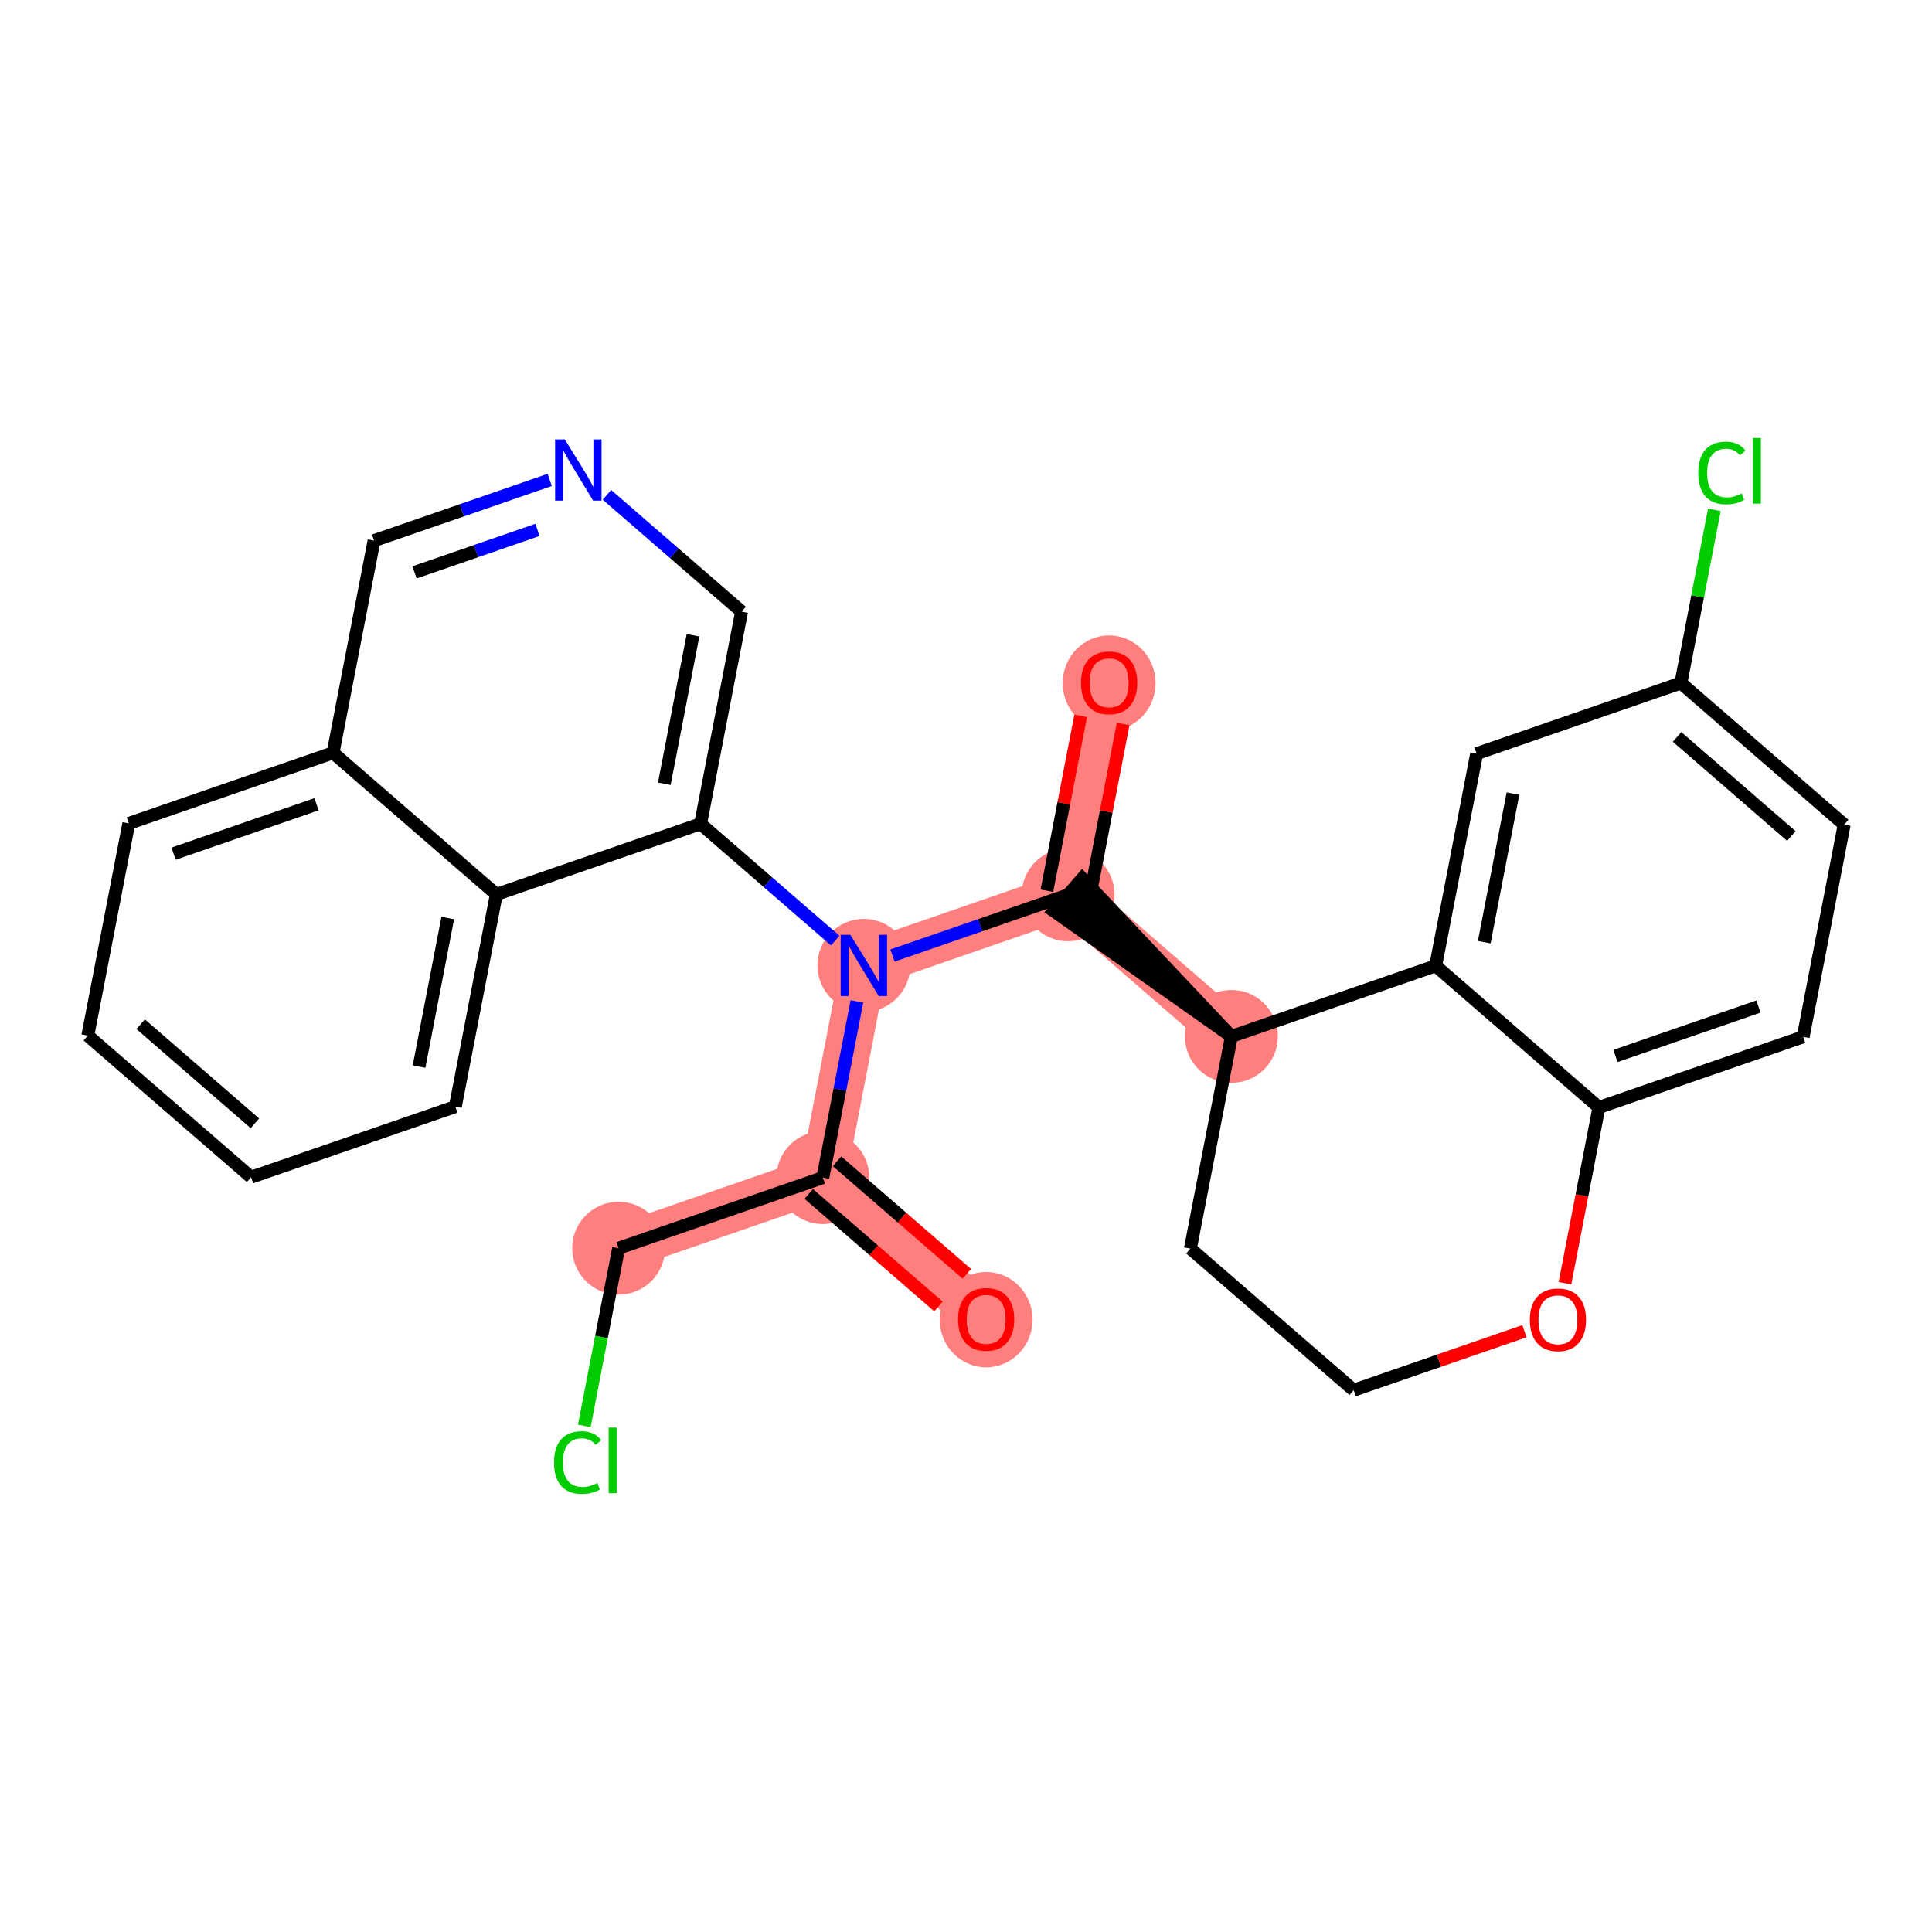 <?xml version='1.0' encoding='iso-8859-1'?>
<svg version='1.1' baseProfile='full'
              xmlns='http://www.w3.org/2000/svg'
                      xmlns:rdkit='http://www.rdkit.org/xml'
                      xmlns:xlink='http://www.w3.org/1999/xlink'
                  xml:space='preserve'
width='300px' height='300px' viewBox='0 0 300 300'>
<!-- END OF HEADER -->
<rect style='opacity:1.0;fill:#FFFFFF;stroke:none' width='300' height='300' x='0' y='0'> </rect>
<rect style='opacity:1.0;fill:#FFFFFF;stroke:none' width='300' height='300' x='0' y='0'> </rect>
<path d='M 153.129,204.845 L 127.776,182.858' style='fill:none;fill-rule:evenodd;stroke:#FF7F7F;stroke-width:7.2px;stroke-linecap:butt;stroke-linejoin:miter;stroke-opacity:1' />
<path d='M 127.776,182.858 L 96.059,193.821' style='fill:none;fill-rule:evenodd;stroke:#FF7F7F;stroke-width:7.2px;stroke-linecap:butt;stroke-linejoin:miter;stroke-opacity:1' />
<path d='M 127.776,182.858 L 134.141,149.909' style='fill:none;fill-rule:evenodd;stroke:#FF7F7F;stroke-width:7.2px;stroke-linecap:butt;stroke-linejoin:miter;stroke-opacity:1' />
<path d='M 134.141,149.909 L 165.859,138.946' style='fill:none;fill-rule:evenodd;stroke:#FF7F7F;stroke-width:7.2px;stroke-linecap:butt;stroke-linejoin:miter;stroke-opacity:1' />
<path d='M 165.859,138.946 L 172.224,105.997' style='fill:none;fill-rule:evenodd;stroke:#FF7F7F;stroke-width:7.2px;stroke-linecap:butt;stroke-linejoin:miter;stroke-opacity:1' />
<path d='M 165.859,138.946 L 191.211,160.933' style='fill:none;fill-rule:evenodd;stroke:#FF7F7F;stroke-width:7.2px;stroke-linecap:butt;stroke-linejoin:miter;stroke-opacity:1' />
<ellipse cx='153.129' cy='204.919' rx='6.712' ry='6.901'  style='fill:#FF7F7F;fill-rule:evenodd;stroke:#FF7F7F;stroke-width:1.0px;stroke-linecap:butt;stroke-linejoin:miter;stroke-opacity:1' />
<ellipse cx='127.776' cy='182.858' rx='6.712' ry='6.712'  style='fill:#FF7F7F;fill-rule:evenodd;stroke:#FF7F7F;stroke-width:1.0px;stroke-linecap:butt;stroke-linejoin:miter;stroke-opacity:1' />
<ellipse cx='96.059' cy='193.821' rx='6.712' ry='6.712'  style='fill:#FF7F7F;fill-rule:evenodd;stroke:#FF7F7F;stroke-width:1.0px;stroke-linecap:butt;stroke-linejoin:miter;stroke-opacity:1' />
<ellipse cx='134.141' cy='149.909' rx='6.712' ry='6.72'  style='fill:#FF7F7F;fill-rule:evenodd;stroke:#FF7F7F;stroke-width:1.0px;stroke-linecap:butt;stroke-linejoin:miter;stroke-opacity:1' />
<ellipse cx='165.859' cy='138.946' rx='6.712' ry='6.712'  style='fill:#FF7F7F;fill-rule:evenodd;stroke:#FF7F7F;stroke-width:1.0px;stroke-linecap:butt;stroke-linejoin:miter;stroke-opacity:1' />
<ellipse cx='172.224' cy='106.071' rx='6.712' ry='6.901'  style='fill:#FF7F7F;fill-rule:evenodd;stroke:#FF7F7F;stroke-width:1.0px;stroke-linecap:butt;stroke-linejoin:miter;stroke-opacity:1' />
<ellipse cx='191.211' cy='160.933' rx='6.712' ry='6.712'  style='fill:#FF7F7F;fill-rule:evenodd;stroke:#FF7F7F;stroke-width:1.0px;stroke-linecap:butt;stroke-linejoin:miter;stroke-opacity:1' />
<path class='bond-0 atom-0 atom-1' d='M 150.126,197.799 L 140.051,189.061' style='fill:none;fill-rule:evenodd;stroke:#FF0000;stroke-width:2.0px;stroke-linecap:butt;stroke-linejoin:miter;stroke-opacity:1' />
<path class='bond-0 atom-0 atom-1' d='M 140.051,189.061 L 129.975,180.323' style='fill:none;fill-rule:evenodd;stroke:#000000;stroke-width:2.0px;stroke-linecap:butt;stroke-linejoin:miter;stroke-opacity:1' />
<path class='bond-0 atom-0 atom-1' d='M 145.729,202.869 L 135.653,194.131' style='fill:none;fill-rule:evenodd;stroke:#FF0000;stroke-width:2.0px;stroke-linecap:butt;stroke-linejoin:miter;stroke-opacity:1' />
<path class='bond-0 atom-0 atom-1' d='M 135.653,194.131 L 125.578,185.393' style='fill:none;fill-rule:evenodd;stroke:#000000;stroke-width:2.0px;stroke-linecap:butt;stroke-linejoin:miter;stroke-opacity:1' />
<path class='bond-1 atom-1 atom-2' d='M 127.776,182.858 L 96.059,193.821' style='fill:none;fill-rule:evenodd;stroke:#000000;stroke-width:2.0px;stroke-linecap:butt;stroke-linejoin:miter;stroke-opacity:1' />
<path class='bond-3 atom-1 atom-4' d='M 127.776,182.858 L 130.419,169.179' style='fill:none;fill-rule:evenodd;stroke:#000000;stroke-width:2.0px;stroke-linecap:butt;stroke-linejoin:miter;stroke-opacity:1' />
<path class='bond-3 atom-1 atom-4' d='M 130.419,169.179 L 133.061,155.5' style='fill:none;fill-rule:evenodd;stroke:#0000FF;stroke-width:2.0px;stroke-linecap:butt;stroke-linejoin:miter;stroke-opacity:1' />
<path class='bond-2 atom-2 atom-3' d='M 96.059,193.821 L 93.394,207.617' style='fill:none;fill-rule:evenodd;stroke:#000000;stroke-width:2.0px;stroke-linecap:butt;stroke-linejoin:miter;stroke-opacity:1' />
<path class='bond-2 atom-2 atom-3' d='M 93.394,207.617 L 90.729,221.414' style='fill:none;fill-rule:evenodd;stroke:#00CC00;stroke-width:2.0px;stroke-linecap:butt;stroke-linejoin:miter;stroke-opacity:1' />
<path class='bond-4 atom-4 atom-5' d='M 138.584,148.373 L 152.222,143.66' style='fill:none;fill-rule:evenodd;stroke:#0000FF;stroke-width:2.0px;stroke-linecap:butt;stroke-linejoin:miter;stroke-opacity:1' />
<path class='bond-4 atom-4 atom-5' d='M 152.222,143.66 L 165.859,138.946' style='fill:none;fill-rule:evenodd;stroke:#000000;stroke-width:2.0px;stroke-linecap:butt;stroke-linejoin:miter;stroke-opacity:1' />
<path class='bond-17 atom-4 atom-18' d='M 129.698,146.055 L 119.243,136.989' style='fill:none;fill-rule:evenodd;stroke:#0000FF;stroke-width:2.0px;stroke-linecap:butt;stroke-linejoin:miter;stroke-opacity:1' />
<path class='bond-17 atom-4 atom-18' d='M 119.243,136.989 L 108.789,127.922' style='fill:none;fill-rule:evenodd;stroke:#000000;stroke-width:2.0px;stroke-linecap:butt;stroke-linejoin:miter;stroke-opacity:1' />
<path class='bond-5 atom-5 atom-6' d='M 169.154,139.583 L 171.777,126.004' style='fill:none;fill-rule:evenodd;stroke:#000000;stroke-width:2.0px;stroke-linecap:butt;stroke-linejoin:miter;stroke-opacity:1' />
<path class='bond-5 atom-5 atom-6' d='M 171.777,126.004 L 174.4,112.425' style='fill:none;fill-rule:evenodd;stroke:#FF0000;stroke-width:2.0px;stroke-linecap:butt;stroke-linejoin:miter;stroke-opacity:1' />
<path class='bond-5 atom-5 atom-6' d='M 162.564,138.31 L 165.187,124.731' style='fill:none;fill-rule:evenodd;stroke:#000000;stroke-width:2.0px;stroke-linecap:butt;stroke-linejoin:miter;stroke-opacity:1' />
<path class='bond-5 atom-5 atom-6' d='M 165.187,124.731 L 167.81,111.152' style='fill:none;fill-rule:evenodd;stroke:#FF0000;stroke-width:2.0px;stroke-linecap:butt;stroke-linejoin:miter;stroke-opacity:1' />
<path class='bond-6 atom-7 atom-5' d='M 191.211,160.933 L 168.057,136.411 L 163.66,141.481 Z' style='fill:#000000;fill-rule:evenodd;fill-opacity:1;stroke:#000000;stroke-width:2.0px;stroke-linecap:butt;stroke-linejoin:miter;stroke-opacity:1;' />
<path class='bond-7 atom-7 atom-8' d='M 191.211,160.933 L 184.846,193.882' style='fill:none;fill-rule:evenodd;stroke:#000000;stroke-width:2.0px;stroke-linecap:butt;stroke-linejoin:miter;stroke-opacity:1' />
<path class='bond-27 atom-17 atom-7' d='M 222.929,149.97 L 191.211,160.933' style='fill:none;fill-rule:evenodd;stroke:#000000;stroke-width:2.0px;stroke-linecap:butt;stroke-linejoin:miter;stroke-opacity:1' />
<path class='bond-8 atom-8 atom-9' d='M 184.846,193.882 L 210.199,215.869' style='fill:none;fill-rule:evenodd;stroke:#000000;stroke-width:2.0px;stroke-linecap:butt;stroke-linejoin:miter;stroke-opacity:1' />
<path class='bond-9 atom-9 atom-10' d='M 210.199,215.869 L 223.457,211.287' style='fill:none;fill-rule:evenodd;stroke:#000000;stroke-width:2.0px;stroke-linecap:butt;stroke-linejoin:miter;stroke-opacity:1' />
<path class='bond-9 atom-9 atom-10' d='M 223.457,211.287 L 236.715,206.705' style='fill:none;fill-rule:evenodd;stroke:#FF0000;stroke-width:2.0px;stroke-linecap:butt;stroke-linejoin:miter;stroke-opacity:1' />
<path class='bond-10 atom-10 atom-11' d='M 243.007,199.262 L 245.644,185.61' style='fill:none;fill-rule:evenodd;stroke:#FF0000;stroke-width:2.0px;stroke-linecap:butt;stroke-linejoin:miter;stroke-opacity:1' />
<path class='bond-10 atom-10 atom-11' d='M 245.644,185.61 L 248.281,171.957' style='fill:none;fill-rule:evenodd;stroke:#000000;stroke-width:2.0px;stroke-linecap:butt;stroke-linejoin:miter;stroke-opacity:1' />
<path class='bond-11 atom-11 atom-12' d='M 248.281,171.957 L 279.999,160.995' style='fill:none;fill-rule:evenodd;stroke:#000000;stroke-width:2.0px;stroke-linecap:butt;stroke-linejoin:miter;stroke-opacity:1' />
<path class='bond-11 atom-11 atom-12' d='M 250.846,163.969 L 273.049,156.296' style='fill:none;fill-rule:evenodd;stroke:#000000;stroke-width:2.0px;stroke-linecap:butt;stroke-linejoin:miter;stroke-opacity:1' />
<path class='bond-29 atom-17 atom-11' d='M 222.929,149.97 L 248.281,171.957' style='fill:none;fill-rule:evenodd;stroke:#000000;stroke-width:2.0px;stroke-linecap:butt;stroke-linejoin:miter;stroke-opacity:1' />
<path class='bond-12 atom-12 atom-13' d='M 279.999,160.995 L 286.364,128.045' style='fill:none;fill-rule:evenodd;stroke:#000000;stroke-width:2.0px;stroke-linecap:butt;stroke-linejoin:miter;stroke-opacity:1' />
<path class='bond-13 atom-13 atom-14' d='M 286.364,128.045 L 261.011,106.059' style='fill:none;fill-rule:evenodd;stroke:#000000;stroke-width:2.0px;stroke-linecap:butt;stroke-linejoin:miter;stroke-opacity:1' />
<path class='bond-13 atom-13 atom-14' d='M 278.163,129.818 L 260.417,114.427' style='fill:none;fill-rule:evenodd;stroke:#000000;stroke-width:2.0px;stroke-linecap:butt;stroke-linejoin:miter;stroke-opacity:1' />
<path class='bond-14 atom-14 atom-15' d='M 261.011,106.059 L 263.609,92.611' style='fill:none;fill-rule:evenodd;stroke:#000000;stroke-width:2.0px;stroke-linecap:butt;stroke-linejoin:miter;stroke-opacity:1' />
<path class='bond-14 atom-14 atom-15' d='M 263.609,92.611 L 266.207,79.163' style='fill:none;fill-rule:evenodd;stroke:#00CC00;stroke-width:2.0px;stroke-linecap:butt;stroke-linejoin:miter;stroke-opacity:1' />
<path class='bond-15 atom-14 atom-16' d='M 261.011,106.059 L 229.294,117.021' style='fill:none;fill-rule:evenodd;stroke:#000000;stroke-width:2.0px;stroke-linecap:butt;stroke-linejoin:miter;stroke-opacity:1' />
<path class='bond-16 atom-16 atom-17' d='M 229.294,117.021 L 222.929,149.97' style='fill:none;fill-rule:evenodd;stroke:#000000;stroke-width:2.0px;stroke-linecap:butt;stroke-linejoin:miter;stroke-opacity:1' />
<path class='bond-16 atom-16 atom-17' d='M 234.929,123.236 L 230.473,146.301' style='fill:none;fill-rule:evenodd;stroke:#000000;stroke-width:2.0px;stroke-linecap:butt;stroke-linejoin:miter;stroke-opacity:1' />
<path class='bond-18 atom-18 atom-19' d='M 108.789,127.922 L 115.154,94.972' style='fill:none;fill-rule:evenodd;stroke:#000000;stroke-width:2.0px;stroke-linecap:butt;stroke-linejoin:miter;stroke-opacity:1' />
<path class='bond-18 atom-18 atom-19' d='M 103.154,121.706 L 107.609,98.642' style='fill:none;fill-rule:evenodd;stroke:#000000;stroke-width:2.0px;stroke-linecap:butt;stroke-linejoin:miter;stroke-opacity:1' />
<path class='bond-28 atom-27 atom-18' d='M 77.071,138.884 L 108.789,127.922' style='fill:none;fill-rule:evenodd;stroke:#000000;stroke-width:2.0px;stroke-linecap:butt;stroke-linejoin:miter;stroke-opacity:1' />
<path class='bond-19 atom-19 atom-20' d='M 115.154,94.972 L 104.699,85.906' style='fill:none;fill-rule:evenodd;stroke:#000000;stroke-width:2.0px;stroke-linecap:butt;stroke-linejoin:miter;stroke-opacity:1' />
<path class='bond-19 atom-19 atom-20' d='M 104.699,85.906 L 94.244,76.839' style='fill:none;fill-rule:evenodd;stroke:#0000FF;stroke-width:2.0px;stroke-linecap:butt;stroke-linejoin:miter;stroke-opacity:1' />
<path class='bond-20 atom-20 atom-21' d='M 85.358,74.521 L 71.721,79.235' style='fill:none;fill-rule:evenodd;stroke:#0000FF;stroke-width:2.0px;stroke-linecap:butt;stroke-linejoin:miter;stroke-opacity:1' />
<path class='bond-20 atom-20 atom-21' d='M 71.721,79.235 L 58.084,83.948' style='fill:none;fill-rule:evenodd;stroke:#000000;stroke-width:2.0px;stroke-linecap:butt;stroke-linejoin:miter;stroke-opacity:1' />
<path class='bond-20 atom-20 atom-21' d='M 83.459,82.279 L 73.913,85.578' style='fill:none;fill-rule:evenodd;stroke:#0000FF;stroke-width:2.0px;stroke-linecap:butt;stroke-linejoin:miter;stroke-opacity:1' />
<path class='bond-20 atom-20 atom-21' d='M 73.913,85.578 L 64.367,88.878' style='fill:none;fill-rule:evenodd;stroke:#000000;stroke-width:2.0px;stroke-linecap:butt;stroke-linejoin:miter;stroke-opacity:1' />
<path class='bond-21 atom-21 atom-22' d='M 58.084,83.948 L 51.719,116.898' style='fill:none;fill-rule:evenodd;stroke:#000000;stroke-width:2.0px;stroke-linecap:butt;stroke-linejoin:miter;stroke-opacity:1' />
<path class='bond-22 atom-22 atom-23' d='M 51.719,116.898 L 20.001,127.86' style='fill:none;fill-rule:evenodd;stroke:#000000;stroke-width:2.0px;stroke-linecap:butt;stroke-linejoin:miter;stroke-opacity:1' />
<path class='bond-22 atom-22 atom-23' d='M 49.154,124.885 L 26.951,132.559' style='fill:none;fill-rule:evenodd;stroke:#000000;stroke-width:2.0px;stroke-linecap:butt;stroke-linejoin:miter;stroke-opacity:1' />
<path class='bond-30 atom-27 atom-22' d='M 77.071,138.884 L 51.719,116.898' style='fill:none;fill-rule:evenodd;stroke:#000000;stroke-width:2.0px;stroke-linecap:butt;stroke-linejoin:miter;stroke-opacity:1' />
<path class='bond-23 atom-23 atom-24' d='M 20.001,127.86 L 13.636,160.809' style='fill:none;fill-rule:evenodd;stroke:#000000;stroke-width:2.0px;stroke-linecap:butt;stroke-linejoin:miter;stroke-opacity:1' />
<path class='bond-24 atom-24 atom-25' d='M 13.636,160.809 L 38.989,182.796' style='fill:none;fill-rule:evenodd;stroke:#000000;stroke-width:2.0px;stroke-linecap:butt;stroke-linejoin:miter;stroke-opacity:1' />
<path class='bond-24 atom-24 atom-25' d='M 21.837,159.037 L 39.583,174.428' style='fill:none;fill-rule:evenodd;stroke:#000000;stroke-width:2.0px;stroke-linecap:butt;stroke-linejoin:miter;stroke-opacity:1' />
<path class='bond-25 atom-25 atom-26' d='M 38.989,182.796 L 70.706,171.834' style='fill:none;fill-rule:evenodd;stroke:#000000;stroke-width:2.0px;stroke-linecap:butt;stroke-linejoin:miter;stroke-opacity:1' />
<path class='bond-26 atom-26 atom-27' d='M 70.706,171.834 L 77.071,138.884' style='fill:none;fill-rule:evenodd;stroke:#000000;stroke-width:2.0px;stroke-linecap:butt;stroke-linejoin:miter;stroke-opacity:1' />
<path class='bond-26 atom-26 atom-27' d='M 65.071,165.618 L 69.527,142.554' style='fill:none;fill-rule:evenodd;stroke:#000000;stroke-width:2.0px;stroke-linecap:butt;stroke-linejoin:miter;stroke-opacity:1' />
<path  class='atom-0' d='M 148.766 204.872
Q 148.766 202.59, 149.894 201.315
Q 151.021 200.039, 153.129 200.039
Q 155.236 200.039, 156.364 201.315
Q 157.492 202.59, 157.492 204.872
Q 157.492 207.181, 156.351 208.496
Q 155.21 209.798, 153.129 209.798
Q 151.035 209.798, 149.894 208.496
Q 148.766 207.194, 148.766 204.872
M 153.129 208.724
Q 154.579 208.724, 155.357 207.758
Q 156.149 206.778, 156.149 204.872
Q 156.149 203.006, 155.357 202.066
Q 154.579 201.113, 153.129 201.113
Q 151.679 201.113, 150.887 202.053
Q 150.109 202.993, 150.109 204.872
Q 150.109 206.791, 150.887 207.758
Q 151.679 208.724, 153.129 208.724
' fill='#FF0000'/>
<path  class='atom-3' d='M 86.029 227.099
Q 86.029 224.736, 87.13 223.501
Q 88.244 222.253, 90.352 222.253
Q 92.312 222.253, 93.359 223.636
L 92.473 224.361
Q 91.707 223.354, 90.352 223.354
Q 88.915 223.354, 88.15 224.32
Q 87.399 225.273, 87.399 227.099
Q 87.399 228.978, 88.177 229.945
Q 88.969 230.911, 90.499 230.911
Q 91.546 230.911, 92.768 230.28
L 93.144 231.287
Q 92.647 231.609, 91.895 231.797
Q 91.144 231.985, 90.311 231.985
Q 88.244 231.985, 87.13 230.723
Q 86.029 229.461, 86.029 227.099
' fill='#00CC00'/>
<path  class='atom-3' d='M 94.513 221.676
L 95.748 221.676
L 95.748 231.864
L 94.513 231.864
L 94.513 221.676
' fill='#00CC00'/>
<path  class='atom-4' d='M 132.041 145.157
L 135.155 150.191
Q 135.463 150.687, 135.96 151.587
Q 136.457 152.486, 136.484 152.54
L 136.484 145.157
L 137.745 145.157
L 137.745 154.661
L 136.443 154.661
L 133.101 149.157
Q 132.712 148.513, 132.296 147.774
Q 131.893 147.036, 131.772 146.808
L 131.772 154.661
L 130.537 154.661
L 130.537 145.157
L 132.041 145.157
' fill='#0000FF'/>
<path  class='atom-6' d='M 167.861 106.024
Q 167.861 103.742, 168.989 102.466
Q 170.116 101.191, 172.224 101.191
Q 174.331 101.191, 175.459 102.466
Q 176.586 103.742, 176.586 106.024
Q 176.586 108.332, 175.445 109.648
Q 174.304 110.95, 172.224 110.95
Q 170.13 110.95, 168.989 109.648
Q 167.861 108.346, 167.861 106.024
M 172.224 109.876
Q 173.673 109.876, 174.452 108.91
Q 175.244 107.93, 175.244 106.024
Q 175.244 104.158, 174.452 103.218
Q 173.673 102.265, 172.224 102.265
Q 170.774 102.265, 169.982 103.205
Q 169.203 104.144, 169.203 106.024
Q 169.203 107.943, 169.982 108.91
Q 170.774 109.876, 172.224 109.876
' fill='#FF0000'/>
<path  class='atom-10' d='M 237.554 204.934
Q 237.554 202.652, 238.681 201.376
Q 239.809 200.101, 241.916 200.101
Q 244.024 200.101, 245.151 201.376
Q 246.279 202.652, 246.279 204.934
Q 246.279 207.242, 245.138 208.558
Q 243.997 209.86, 241.916 209.86
Q 239.822 209.86, 238.681 208.558
Q 237.554 207.256, 237.554 204.934
M 241.916 208.786
Q 243.366 208.786, 244.145 207.82
Q 244.937 206.84, 244.937 204.934
Q 244.937 203.068, 244.145 202.128
Q 243.366 201.175, 241.916 201.175
Q 240.467 201.175, 239.675 202.115
Q 238.896 203.054, 238.896 204.934
Q 238.896 206.853, 239.675 207.82
Q 240.467 208.786, 241.916 208.786
' fill='#FF0000'/>
<path  class='atom-15' d='M 263.711 73.438
Q 263.711 71.076, 264.812 69.841
Q 265.926 68.592, 268.034 68.592
Q 269.994 68.592, 271.041 69.975
L 270.155 70.7
Q 269.389 69.693, 268.034 69.693
Q 266.597 69.693, 265.832 70.659
Q 265.081 71.612, 265.081 73.438
Q 265.081 75.317, 265.859 76.284
Q 266.651 77.25, 268.181 77.25
Q 269.228 77.25, 270.45 76.619
L 270.826 77.626
Q 270.329 77.948, 269.577 78.136
Q 268.826 78.324, 267.993 78.324
Q 265.926 78.324, 264.812 77.062
Q 263.711 75.801, 263.711 73.438
' fill='#00CC00'/>
<path  class='atom-15' d='M 272.195 68.015
L 273.43 68.015
L 273.43 78.203
L 272.195 78.203
L 272.195 68.015
' fill='#00CC00'/>
<path  class='atom-20' d='M 87.7 68.234
L 90.814 73.267
Q 91.123 73.764, 91.62 74.663
Q 92.117 75.563, 92.143 75.617
L 92.143 68.234
L 93.405 68.234
L 93.405 77.737
L 92.103 77.737
L 88.761 72.234
Q 88.371 71.59, 87.955 70.851
Q 87.553 70.113, 87.432 69.885
L 87.432 77.737
L 86.197 77.737
L 86.197 68.234
L 87.7 68.234
' fill='#0000FF'/>
</svg>
